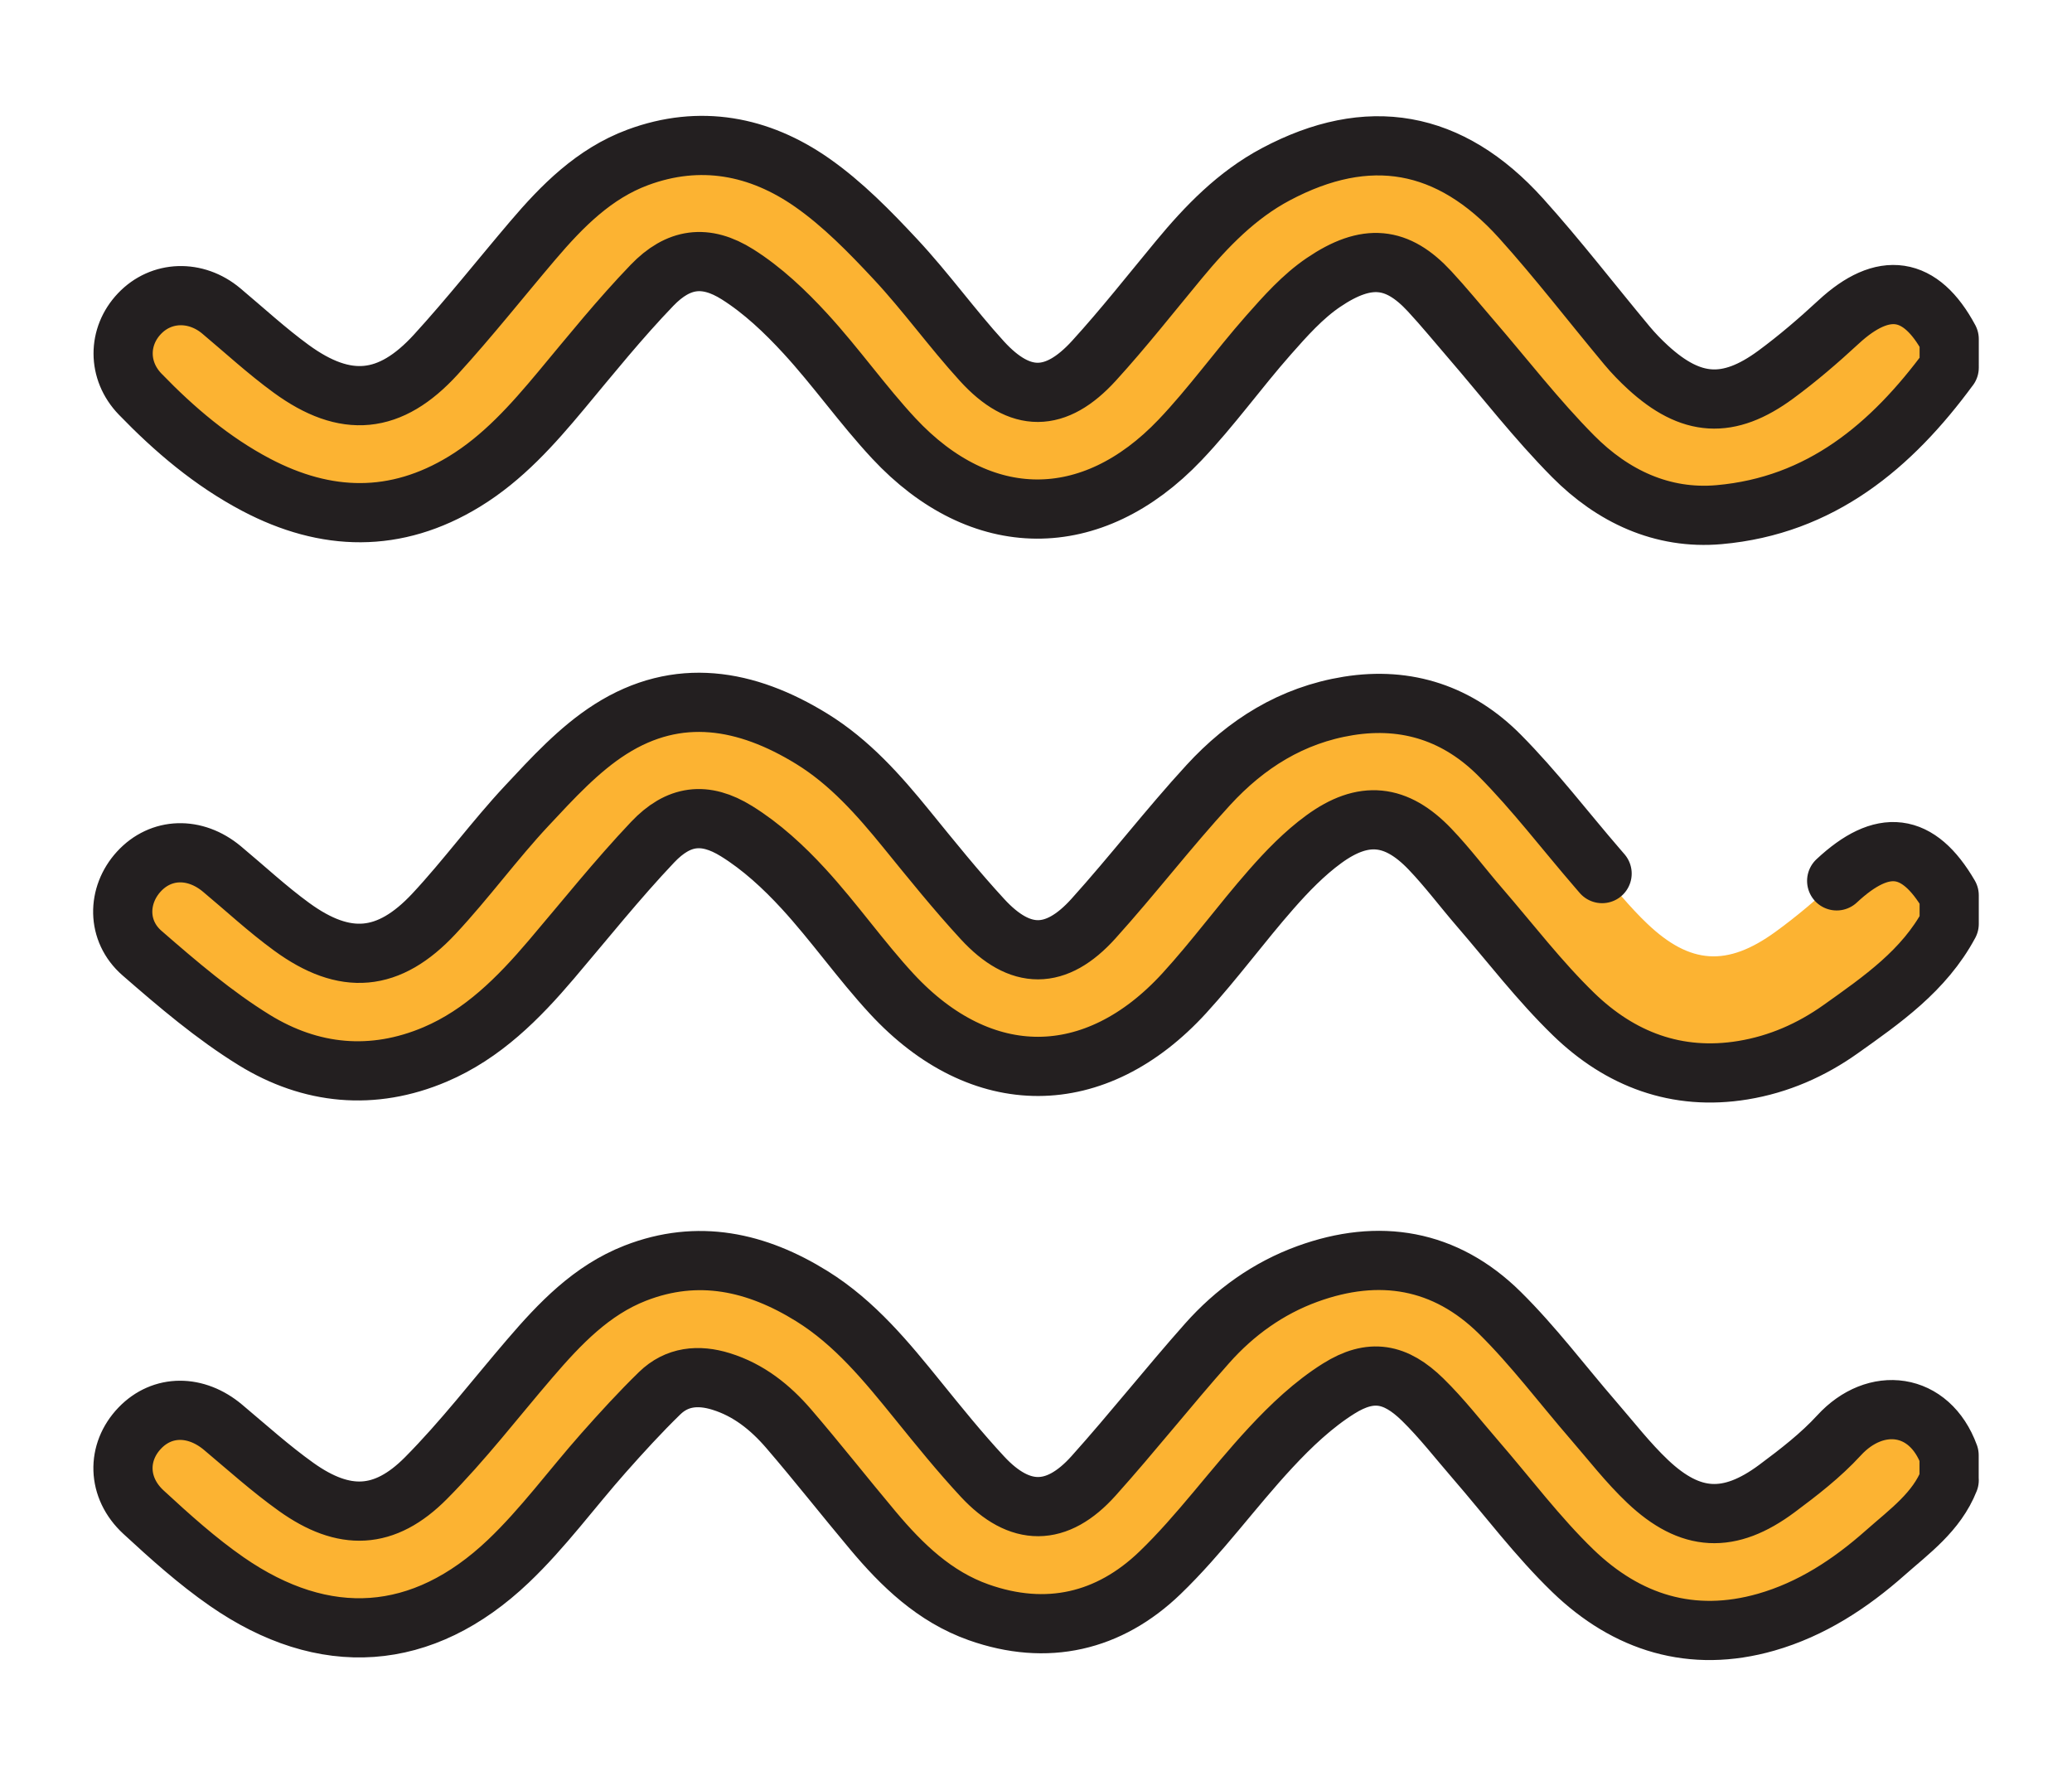 <?xml version="1.0" encoding="UTF-8"?>
<svg id="Layer_1" xmlns="http://www.w3.org/2000/svg" viewBox="0 0 70 60">
  <defs>
    <style>
      .cls-1 {
        fill: none;
        stroke: #231f20;
        stroke-linecap: round;
        stroke-linejoin: round;
        stroke-width: 2px;
      }

      .cls-2 {
        fill: #fcb332;
      }
    </style>
  </defs>
  <g id="J57CHZ">
    <g>
      <path class="cls-2" d="M65.851,50.009c-.426,1.076-1.34,1.728-2.16,2.454-1.182,1.047-2.491,1.905-4.023,2.344-2.512.719-4.712.022-6.531-1.736-1.192-1.152-2.196-2.497-3.285-3.754-.591-.682-1.146-1.401-1.789-2.03-.918-.898-1.746-1.056-2.837-.372-.85.533-1.609,1.252-2.297,1.993-1.282,1.379-2.39,2.931-3.742,4.233-1.715,1.651-3.82,2.148-6.125,1.332-1.486-.526-2.585-1.587-3.574-2.767-.955-1.138-1.872-2.307-2.84-3.433-.62-.721-1.353-1.311-2.289-1.6-.767-.237-1.491-.169-2.076.401-.659.642-1.282,1.325-1.893,2.014-1.077,1.216-2.043,2.545-3.215,3.659-2.899,2.757-6.216,2.976-9.514.689-1-.694-1.917-1.519-2.815-2.348-.893-.825-.907-2.024-.121-2.842.761-.792,1.896-.793,2.813-.022.813.683,1.606,1.397,2.468,2.013,1.619,1.155,2.984,1.112,4.381-.294,1.255-1.263,2.347-2.688,3.51-4.042,1.013-1.18,2.083-2.308,3.566-2.887,2.115-.825,4.097-.383,5.964.777,1.458.906,2.525,2.215,3.588,3.528.707.873,1.414,1.749,2.178,2.571,1.258,1.353,2.513,1.355,3.752-.027,1.312-1.463,2.532-3.009,3.837-4.479.93-1.048,2.062-1.86,3.384-2.342,2.424-.883,4.659-.51,6.506,1.314,1.137,1.123,2.105,2.418,3.154,3.63.604.697,1.172,1.434,1.839,2.066,1.448,1.371,2.758,1.436,4.366.24.738-.549,1.48-1.122,2.098-1.796,1.233-1.346,3.058-1.137,3.719.67v.843Z"/>
      <path class="cls-2" d="M65.851,12.418c-1.951,2.659-4.345,4.666-7.772,4.97-1.931.171-3.603-.63-4.931-1.969-1.239-1.249-2.321-2.654-3.473-3.989-.459-.532-.903-1.076-1.381-1.591-1.085-1.17-2.108-1.296-3.583-.296-.701.475-1.292,1.139-1.859,1.782-1.021,1.158-1.924,2.425-2.987,3.541-2.983,3.133-6.723,3.107-9.67-.056-1.051-1.129-1.943-2.405-2.987-3.541-.683-.744-1.442-1.464-2.29-1.999-1.085-.684-2.002-.553-2.89.369-1.083,1.125-2.067,2.347-3.068,3.549-.968,1.161-1.969,2.286-3.271,3.081-2.317,1.415-4.674,1.354-7.036.11-1.49-.785-2.758-1.863-3.92-3.065-.767-.795-.754-1.946-.023-2.716.736-.777,1.905-.814,2.766-.092.783.657,1.537,1.353,2.361,1.954,1.842,1.344,3.345,1.206,4.887-.482,1.136-1.243,2.182-2.568,3.274-3.852.996-1.17,2.074-2.261,3.547-2.808,2.101-.78,4.108-.395,5.889.85,1.039.726,1.95,1.661,2.82,2.593,1.025,1.098,1.906,2.33,2.919,3.441,1.287,1.411,2.492,1.405,3.787-.016.999-1.096,1.918-2.266,2.865-3.409.94-1.136,1.962-2.19,3.275-2.888,3.116-1.658,5.882-1.18,8.285,1.484,1.248,1.384,2.386,2.868,3.581,4.301.218.261.457.508.708.738,1.457,1.336,2.716,1.424,4.319.244.741-.545,1.443-1.15,2.119-1.775,1.517-1.403,2.775-1.222,3.739.575v.964Z"/>
      <path class="cls-2" d="M65.851,31.213c-.844,1.575-2.267,2.563-3.668,3.558-.988.703-2.091,1.188-3.301,1.386-2.234.366-4.149-.369-5.719-1.892-1.147-1.112-2.128-2.397-3.176-3.61-.564-.653-1.082-1.348-1.678-1.97-1.14-1.19-2.244-1.31-3.582-.334-.657.479-1.24,1.081-1.779,1.695-1.006,1.146-1.909,2.384-2.937,3.508-3.009,3.29-6.852,3.301-9.886.02-1.047-1.133-1.936-2.412-2.98-3.549-.669-.729-1.424-1.425-2.26-1.943-1.079-.67-1.967-.547-2.837.371-1.198,1.265-2.288,2.633-3.419,3.962-1.114,1.31-2.315,2.522-3.926,3.208-2.111.898-4.207.689-6.114-.486-1.354-.835-2.586-1.887-3.791-2.936-.861-.749-.839-1.954-.109-2.753.744-.814,1.894-.852,2.808-.09.785.654,1.536,1.355,2.36,1.955,1.801,1.313,3.276,1.193,4.803-.441,1.095-1.172,2.043-2.48,3.138-3.651.871-.932,1.763-1.908,2.825-2.584,2.282-1.453,4.6-1.031,6.801.323,1.282.789,2.267,1.903,3.208,3.061.835,1.027,1.667,2.061,2.563,3.034,1.269,1.378,2.482,1.382,3.744-.017,1.33-1.474,2.541-3.055,3.884-4.517,1.272-1.386,2.816-2.363,4.729-2.671,2-.322,3.726.274,5.111,1.669,1.183,1.192,2.207,2.542,3.308,3.816.551.637,1.078,1.303,1.687,1.88,1.445,1.371,2.691,1.449,4.314.275.729-.527,1.419-1.116,2.077-1.73,1.557-1.454,2.749-1.313,3.801.489v.964Z"/>
    </g>
  </g>
  <g id="J57CHZ-2" data-name="J57CHZ">
    <g>
      <path class="cls-1" d="M65.851,50.009c-.426,1.076-1.34,1.728-2.16,2.454-1.182,1.047-2.491,1.905-4.023,2.344-2.512.719-4.712.022-6.531-1.736-1.192-1.152-2.196-2.497-3.285-3.754-.591-.682-1.146-1.401-1.789-2.03-.918-.898-1.746-1.056-2.837-.372-.85.533-1.609,1.252-2.297,1.993-1.282,1.379-2.39,2.931-3.742,4.233-1.715,1.651-3.82,2.148-6.125,1.332-1.486-.526-2.585-1.587-3.574-2.767-.955-1.138-1.872-2.307-2.84-3.433-.62-.721-1.353-1.311-2.289-1.6-.767-.237-1.491-.169-2.076.401-.659.642-1.282,1.325-1.893,2.014-1.077,1.216-2.043,2.545-3.215,3.659-2.899,2.757-6.216,2.976-9.514.689-1-.694-1.917-1.519-2.815-2.348-.893-.825-.907-2.024-.121-2.842.761-.792,1.896-.793,2.813-.022.813.683,1.606,1.397,2.468,2.013,1.619,1.155,2.984,1.112,4.381-.294,1.255-1.263,2.347-2.688,3.51-4.042,1.013-1.18,2.083-2.308,3.566-2.887,2.115-.825,4.097-.383,5.964.777,1.458.906,2.525,2.215,3.588,3.528.707.873,1.414,1.749,2.178,2.571,1.258,1.353,2.513,1.355,3.752-.027,1.312-1.463,2.532-3.009,3.837-4.479.93-1.048,2.062-1.86,3.384-2.342,2.424-.883,4.659-.51,6.506,1.314,1.137,1.123,2.105,2.418,3.154,3.63.604.697,1.172,1.434,1.839,2.066,1.448,1.371,2.758,1.436,4.366.24.738-.549,1.48-1.122,2.098-1.796,1.233-1.346,3.058-1.137,3.719.67v.843Z"/>
      <path class="cls-1" d="M65.851,12.418c-1.951,2.659-4.345,4.666-7.772,4.97-1.931.171-3.603-.63-4.931-1.969-1.239-1.249-2.321-2.654-3.473-3.989-.459-.532-.903-1.076-1.381-1.591-1.085-1.17-2.108-1.296-3.583-.296-.701.475-1.292,1.139-1.859,1.782-1.021,1.158-1.924,2.425-2.987,3.541-2.983,3.133-6.723,3.107-9.67-.056-1.051-1.129-1.943-2.405-2.987-3.541-.683-.744-1.442-1.464-2.29-1.999-1.085-.684-2.002-.553-2.89.369-1.083,1.125-2.067,2.347-3.068,3.549-.968,1.161-1.969,2.286-3.271,3.081-2.317,1.415-4.674,1.354-7.036.11-1.49-.785-2.758-1.863-3.92-3.065-.767-.795-.754-1.946-.023-2.716.736-.777,1.905-.814,2.766-.092.783.657,1.537,1.353,2.361,1.954,1.842,1.344,3.345,1.206,4.887-.482,1.136-1.243,2.182-2.568,3.274-3.852.996-1.17,2.074-2.261,3.547-2.808,2.101-.78,4.108-.395,5.889.85,1.039.726,1.95,1.661,2.82,2.593,1.025,1.098,1.906,2.33,2.919,3.441,1.287,1.411,2.492,1.405,3.787-.016.999-1.096,1.918-2.266,2.865-3.409.94-1.136,1.962-2.19,3.275-2.888,3.116-1.658,5.882-1.18,8.285,1.484,1.248,1.384,2.386,2.868,3.581,4.301.218.261.457.508.708.738,1.457,1.336,2.716,1.424,4.319.244.741-.545,1.443-1.15,2.119-1.775,1.517-1.403,2.775-1.222,3.739.575v.964Z"/>
      <path class="cls-1" d="M62.05,29.761c1.557-1.454,2.749-1.313,3.801.489v.964c-.844,1.575-2.267,2.563-3.668,3.558-.988.703-2.091,1.188-3.301,1.386-2.234.366-4.149-.369-5.719-1.892-1.147-1.112-2.128-2.397-3.176-3.61-.564-.653-1.082-1.348-1.678-1.97-1.14-1.19-2.244-1.31-3.582-.334-.657.479-1.24,1.081-1.779,1.695-1.006,1.146-1.909,2.384-2.937,3.508-3.009,3.29-6.852,3.301-9.886.02-1.047-1.133-1.936-2.412-2.98-3.549-.669-.729-1.424-1.425-2.26-1.943-1.079-.67-1.967-.547-2.837.371-1.198,1.265-2.288,2.633-3.419,3.962-1.114,1.31-2.315,2.522-3.926,3.208-2.111.898-4.207.689-6.114-.486-1.354-.835-2.586-1.887-3.791-2.936-.861-.749-.839-1.954-.109-2.753.744-.814,1.894-.852,2.808-.09.785.654,1.536,1.355,2.36,1.955,1.801,1.313,3.276,1.193,4.803-.441,1.095-1.172,2.043-2.48,3.138-3.651.871-.932,1.763-1.908,2.825-2.584,2.282-1.453,4.6-1.031,6.801.323,1.282.789,2.267,1.903,3.208,3.061.835,1.027,1.667,2.061,2.563,3.034,1.269,1.378,2.482,1.382,3.744-.017,1.33-1.474,2.541-3.055,3.884-4.517,1.272-1.386,2.816-2.363,4.729-2.671,2-.322,3.726.274,5.111,1.669,1.183,1.192,2.207,2.542,3.308,3.816.051.059.103.119.154.179"/>
    </g>
  </g>
</svg>